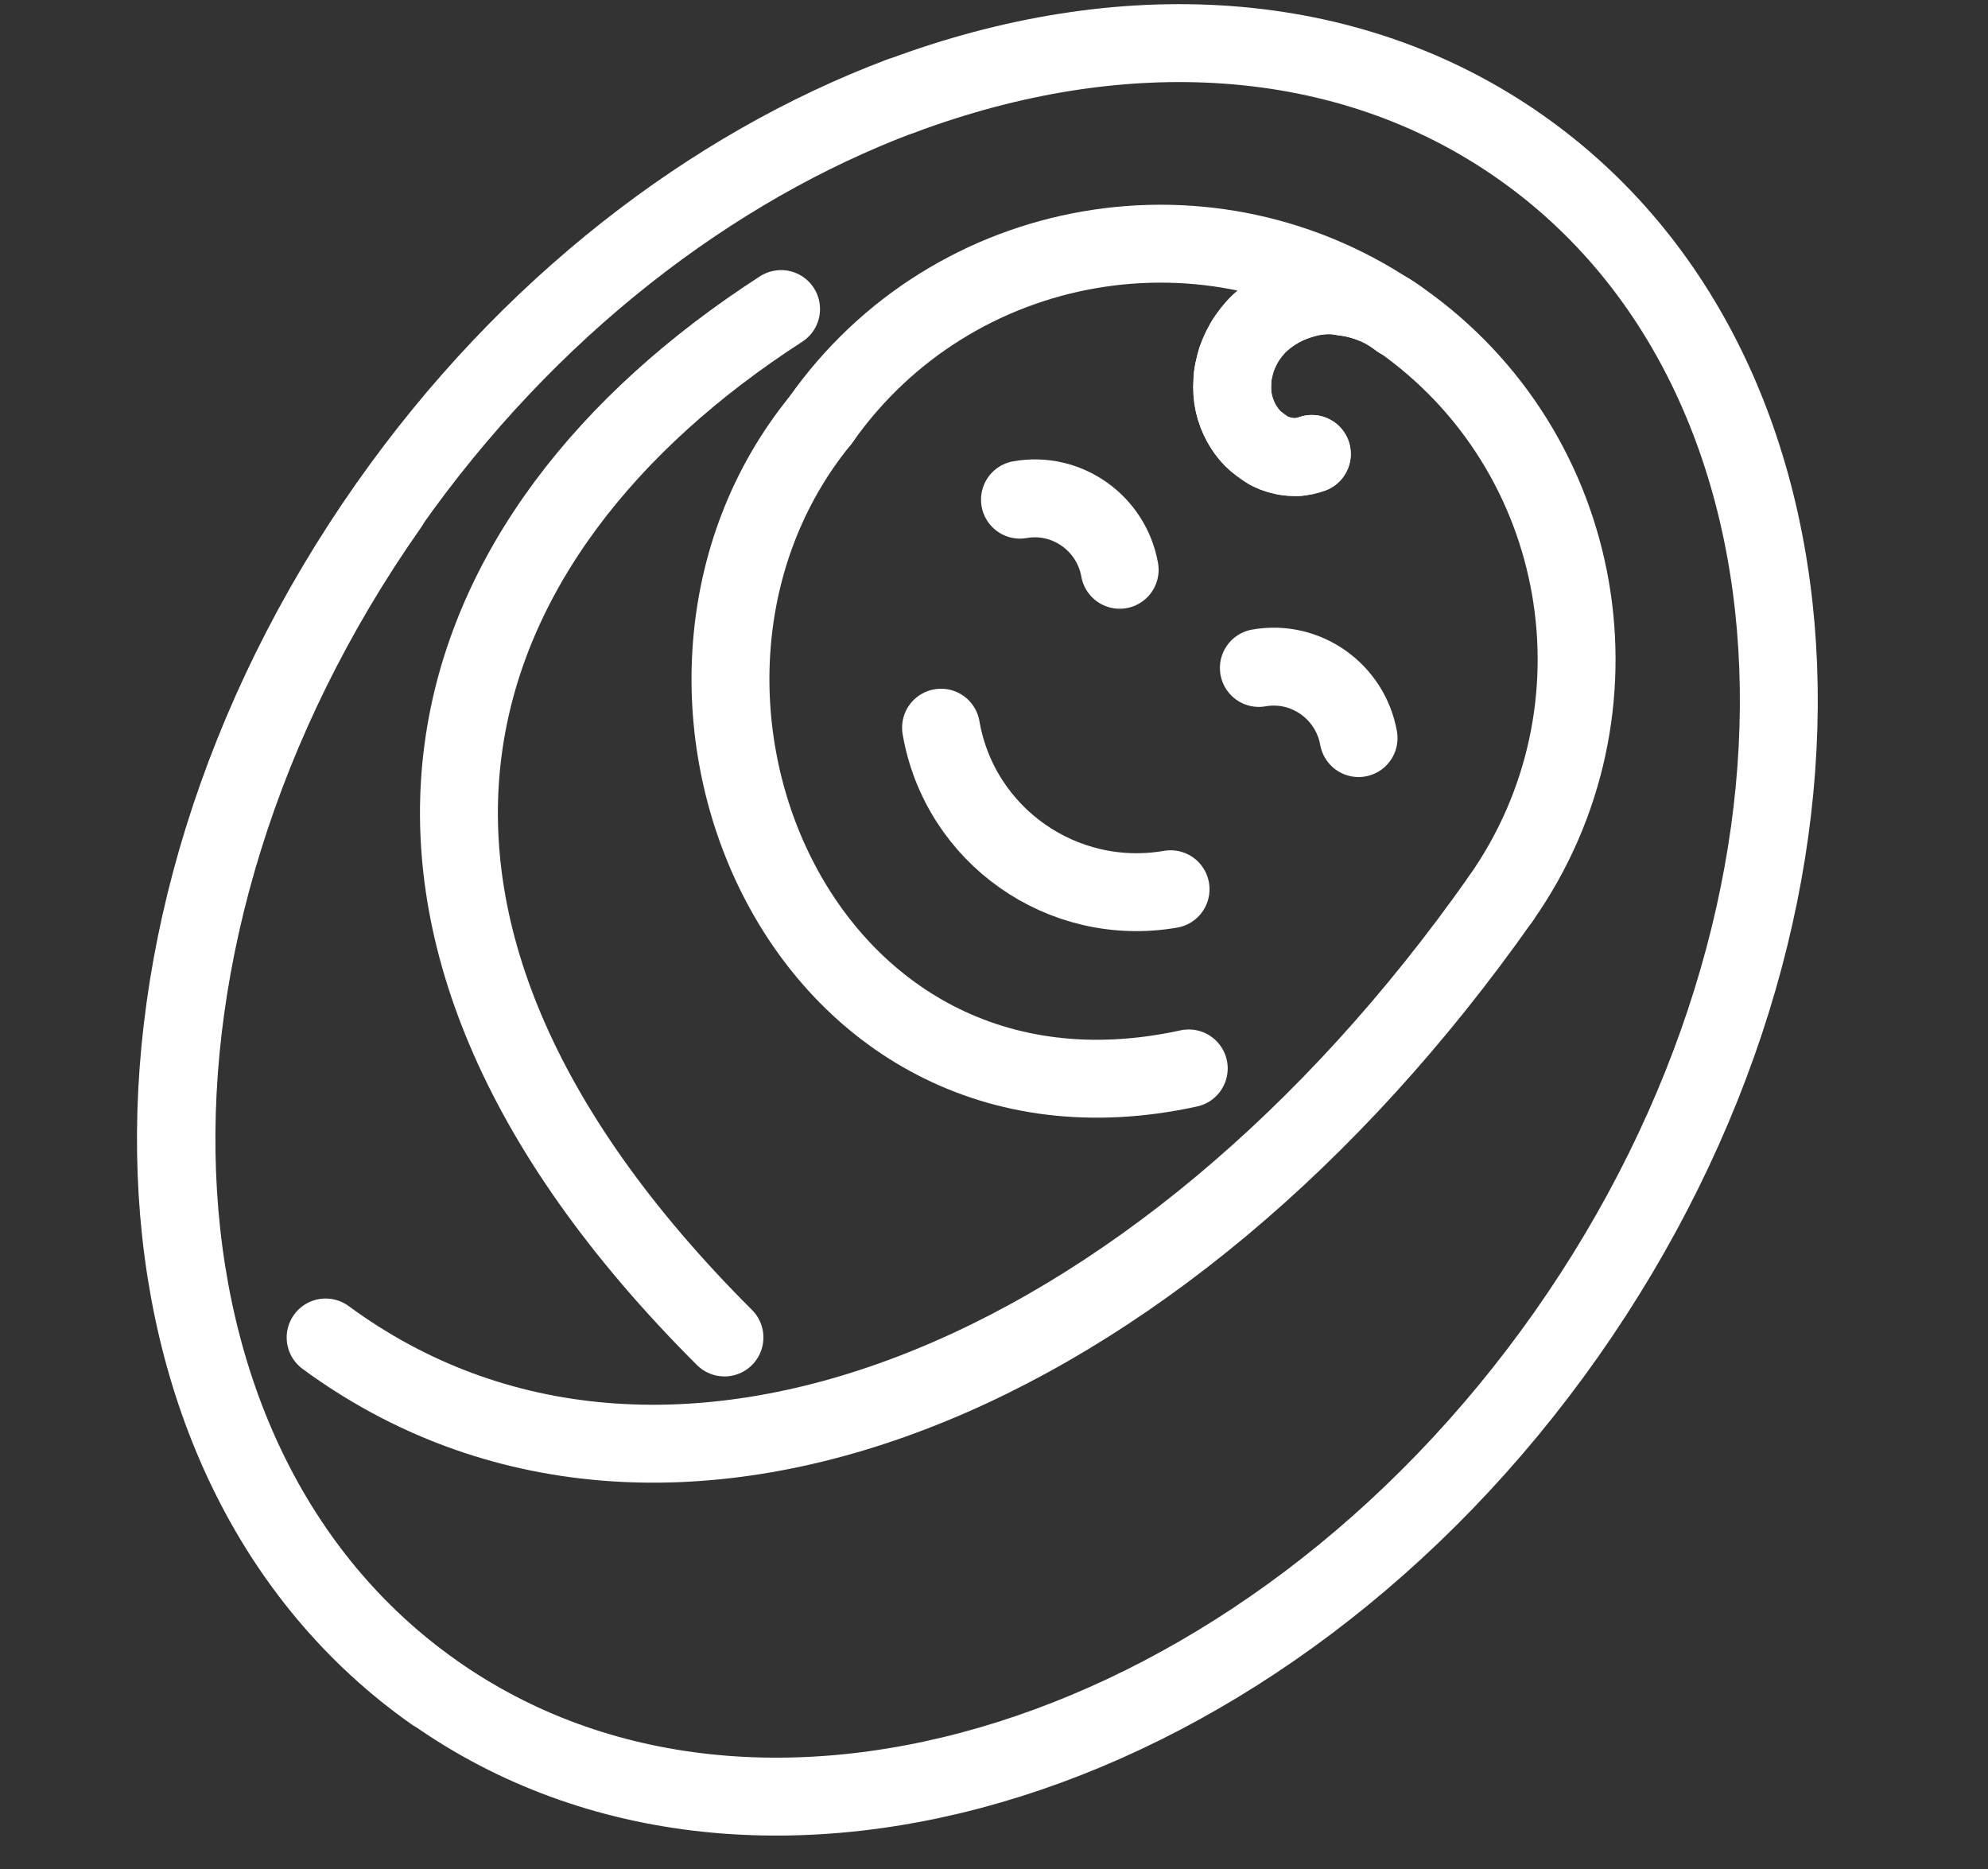 <?xml version="1.0" encoding="UTF-8"?>
<svg id="Layer_1" xmlns="http://www.w3.org/2000/svg" version="1.1" viewBox="0 0 382.8 359.9">
  <rect x="0" y="0" width="382.8" height="359.9" fill="#333333" stroke="none"/>
  <!-- Generator: Adobe Illustrator 29.6.1, SVG Export Plug-In . SVG Version: 2.1.1 Build 9)  -->
  <defs>
    <style>
      .st0 {
        fill: none;
        stroke: #fff;
        stroke-linecap: round;
        stroke-linejoin: round;
        stroke-width: 15px;
      }
    </style>
  </defs>
  <path class="st0" d="M150.4,59.5c-67.1,43.3-92.5,116.6-10.9,198"/>
  <path class="st0" d="M142.3,265.1"/>
  <path class="st0" d="M289,173c-65.7,93.4-161.4,132.2-226.3,84.5"/>
  <path class="st0" d="M289,173"/>
  <path class="st0" d="M158,80.9c25.4-36.2,75.4-44.8,111.5-19.4"/>
  <path class="st0" d="M302.7,138.5"/>
  <path class="st0" d="M252.6,87.4c-.8.3-1.8.5-2.7.6-.9,0-2,0-3-.3-1-.2-2.1-.6-3-1.2s-1.9-1.3-2.7-2.1-1.6-1.9-2.2-3c-.6-1.1-1.1-2.4-1.4-3.7s-.4-2.8-.3-4.2c0-1.4.4-2.9.8-4.3.5-1.4,1.2-2.9,2.1-4.2.9-1.3,2-2.6,3.3-3.6,1.3-1.1,2.8-2,4.3-2.7,1.6-.7,3.4-1.3,5.1-1.6,1.8-.3,3.7-.4,5.6,0,1.9.2,3.9.7,5.7,1.4,1.8.7,3.7,1.7,5.3,3"/>
  <path class="st0" d="M83.5,325.8c-62.6-44.1-66.5-146.3-8.7-228.5,26.8-38.1,62.2-65.1,98.6-78.8"/>
  <g>
    <g>
      <path class="st0" d="M177.4,192.4"/>
      <path class="st0" d="M269.6,61.5c36.2,25.4,44.8,75.4,19.4,111.5"/>
      <path class="st0" d="M228.9,205.7c-75.5,16.5-112.5-73.9-70.9-124.8"/>
      <path class="st0" d="M289,173"/>
      <path class="st0" d="M252.6,87.4c-.8.3-1.8.5-2.7.6-.9,0-2,0-3-.3-1-.2-2.1-.6-3-1.2s-1.9-1.3-2.7-2.1-1.6-1.9-2.2-3c-.6-1.1-1.1-2.4-1.4-3.7s-.4-2.8-.3-4.2c0-1.4.4-2.9.8-4.3.5-1.4,1.2-2.9,2.1-4.2.9-1.3,2-2.6,3.3-3.6,1.3-1.1,2.8-2,4.3-2.7,1.6-.7,3.4-1.3,5.1-1.6,1.8-.3,3.7-.4,5.6,0,1.9.2,3.9.7,5.7,1.4,1.8.7,3.7,1.7,5.3,3"/>
    </g>
    <g>
      <path class="st0" d="M196.4,96.2c9-1.6,17.6,4.5,19.2,13.5"/>
      <path class="st0" d="M242.4,128.6c9-1.6,17.6,4.5,19.2,13.5"/>
    </g>
    <path class="st0" d="M225.4,171.2c-20.8,3.6-40.6-10.3-44.2-31.1"/>
    <path class="st0" d="M173.5,18.5c42.2-15.8,85.8-13.8,119.4,9.9,62.6,44.1,66.5,146.3,8.7,228.5-57.8,82.1-155.4,113-218,68.9-62.6-44.1-66.5-146.3-8.7-228.5"/>
  </g>
</svg>